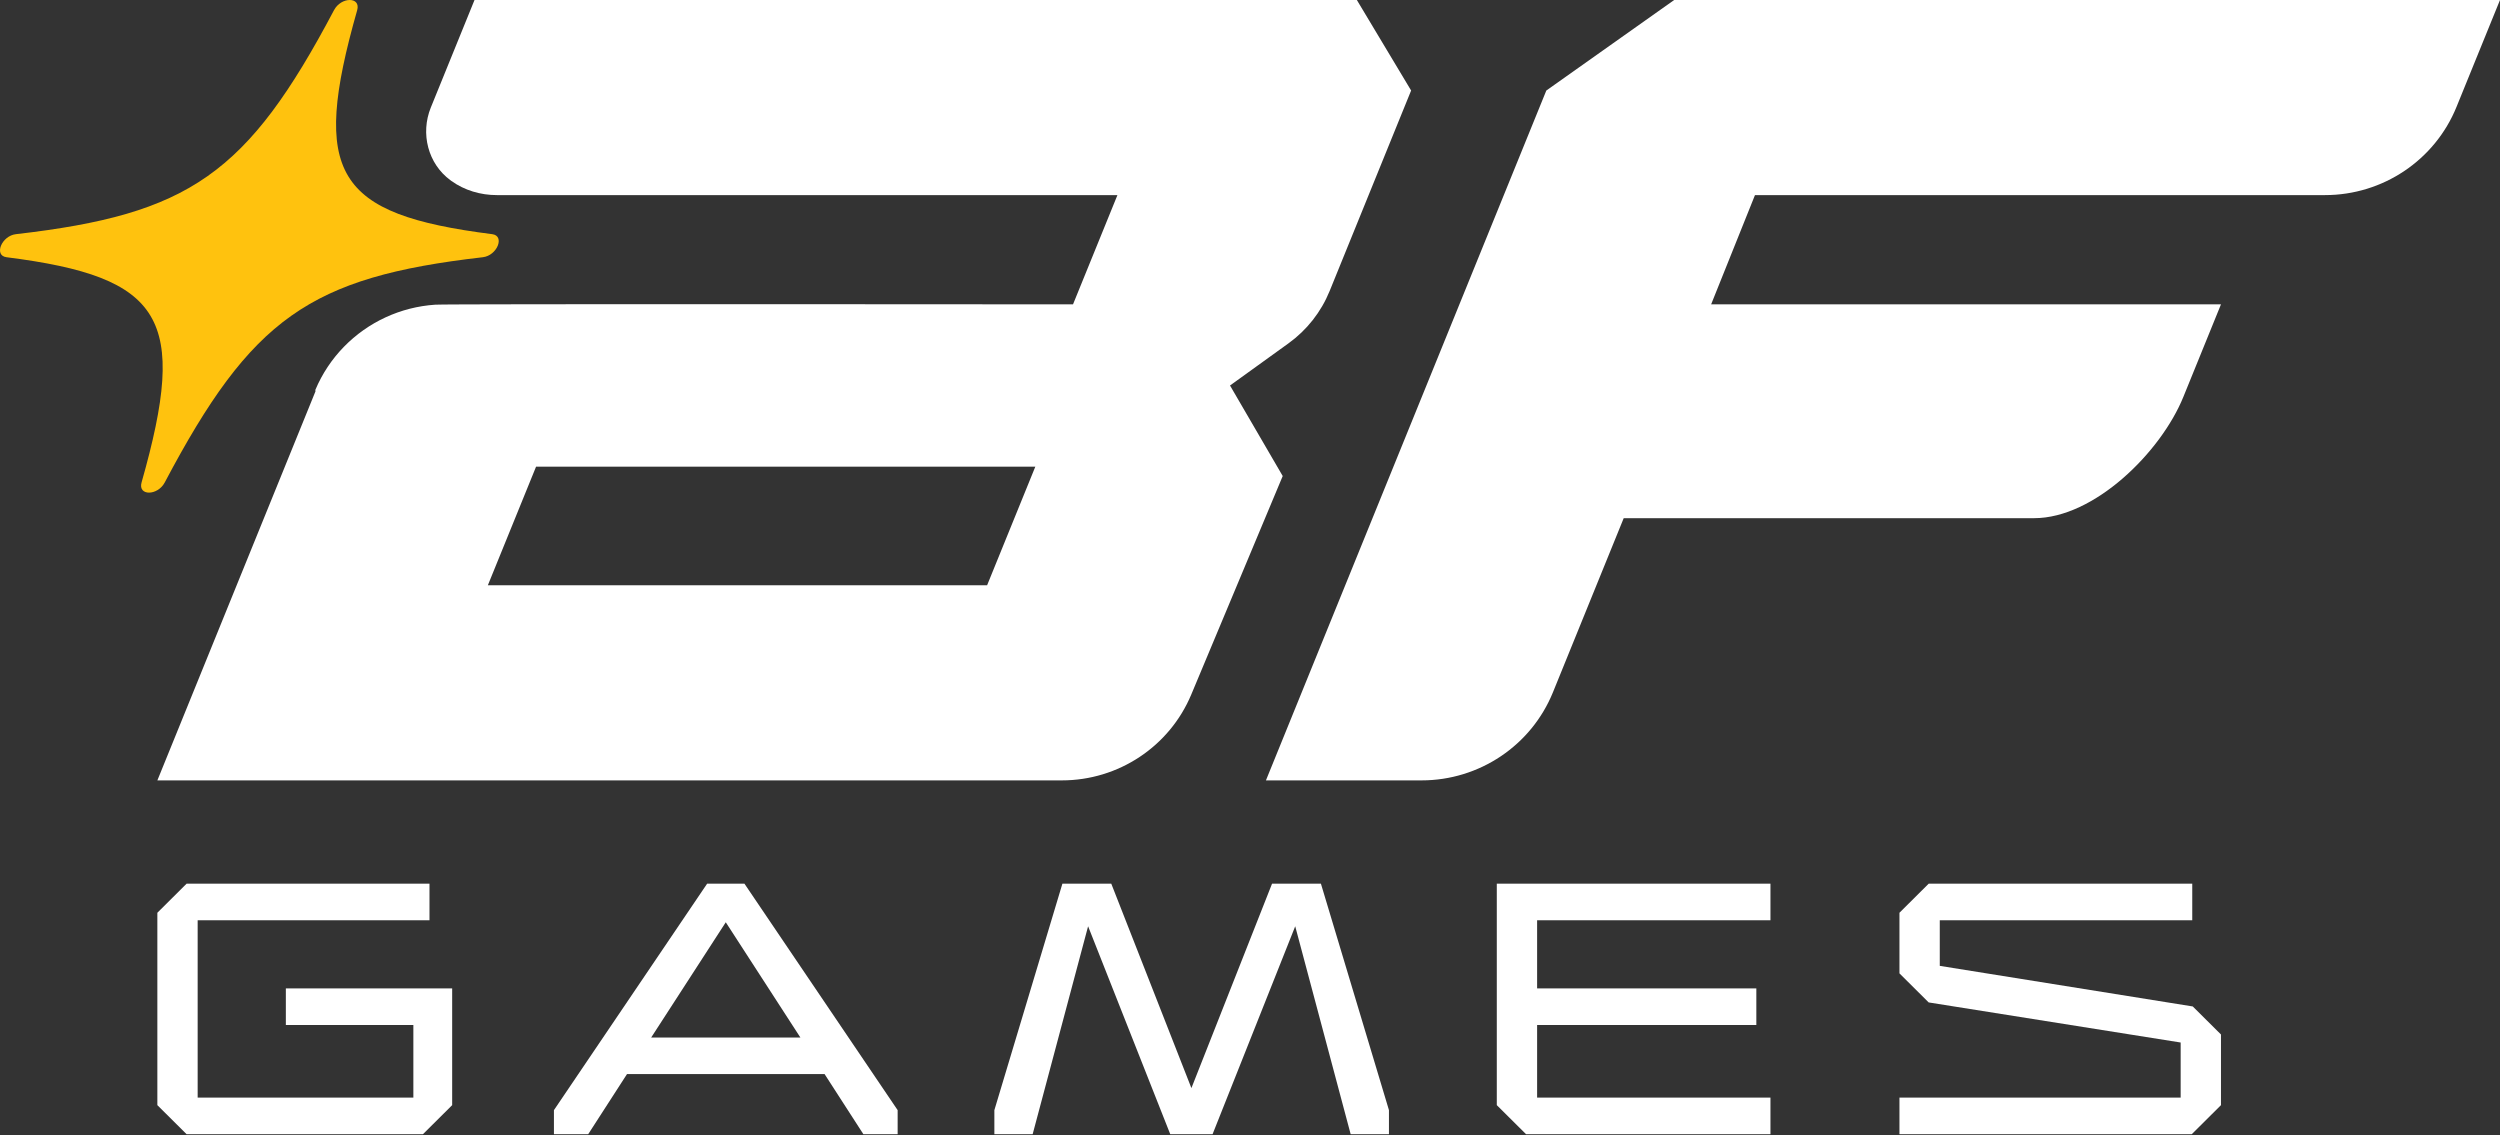 <svg width="174" height="79" viewBox="0 0 174 79" fill="none" xmlns="http://www.w3.org/2000/svg">
<rect x="0" y="0" width="174" height="79" fill="#333333" stroke="none"/>
<g clip-path="url(#clip0_179_803)">
<path d="M19.895 71.339H28.77V76.395H13.757V64.051H29.892V61.505H12.986L10.952 63.528V76.918L12.986 78.94H29.437L31.471 76.918V68.793H19.895V71.339Z" fill="white"/>
<path d="M49.216 61.505L38.554 77.266V78.94H40.939L43.64 74.755H57.39L60.091 78.94H62.476V77.266L51.814 61.505C51.813 61.505 49.216 61.505 49.216 61.505ZM45.323 72.21L50.514 64.19L55.706 72.21H45.323Z" fill="white"/>
<path d="M88.534 61.505L82.922 75.732L77.345 61.505H73.943L69.208 77.266V78.94H71.873L75.732 64.469L81.449 78.94H84.395L90.147 64.469L94.006 78.94H96.671V77.266L91.936 61.505H88.534Z" fill="white"/>
<path d="M104.177 76.918L106.212 78.94H123.224V76.395H106.983V71.339H122.241V68.793H106.983V64.051H123.224V61.505H104.177V76.918Z" fill="white"/>
<path d="M135.008 67.224V64.051H152.581V61.505H134.236L132.202 63.528V67.747L134.236 69.769L151.774 72.559V76.395H132.202V78.94H152.546L154.58 76.918V72.001L152.616 70.049L135.008 67.224Z" fill="white"/>
<path d="M107.624 6.301L116.523 0H174L170.972 7.443C169.465 11.151 165.844 13.579 161.821 13.579H122.146L119.095 21.183H154.58L151.962 27.623C150.396 31.478 145.758 36.065 141.575 36.065H113.01L108.085 48.183C106.579 51.889 102.96 54.315 98.939 54.315H88.109L107.624 6.301Z" fill="white"/>
<path d="M33.605 17.903C21.547 19.29 17.506 22.151 11.467 33.578C10.967 34.523 9.585 34.523 9.853 33.578C13.102 22.151 11.386 19.29 0.456 17.903C-0.448 17.788 0.11 16.413 1.108 16.298C13.166 14.911 17.207 12.135 23.246 0.709C23.746 -0.237 25.128 -0.237 24.86 0.709C21.611 12.135 23.327 14.911 34.257 16.298C35.161 16.413 34.602 17.788 33.605 17.903Z" fill="#FFC20E"/>
<path d="M21.956 27.239L21.957 27.238L21.963 27.222C21.961 27.228 21.958 27.233 21.956 27.239Z" fill="white"/>
<path d="M94.437 0H33.026L29.986 7.481C29.253 9.284 29.779 11.394 31.354 12.547C31.374 12.562 31.394 12.576 31.413 12.591C32.33 13.251 33.449 13.579 34.581 13.579H77.773L74.682 21.183C74.682 21.183 30.83 21.142 30.296 21.206C29.079 21.287 27.909 21.591 26.836 22.087C24.673 23.087 22.906 24.861 21.948 27.138L21.957 27.237L10.953 54.315H73.905C77.844 54.315 81.397 51.959 82.911 48.343L89.277 33.132L85.609 26.831L89.68 23.896C90.958 22.974 91.95 21.713 92.542 20.257L98.214 6.3L94.437 0ZM68.702 40.736H33.954L37.31 32.481H72.058L68.702 40.736Z" fill="white"/>
</g>
<defs>
<clipPath id="clip0_179_803">
<rect width="174" height="79" fill="white"/>
</clipPath>
</defs>
</svg>

